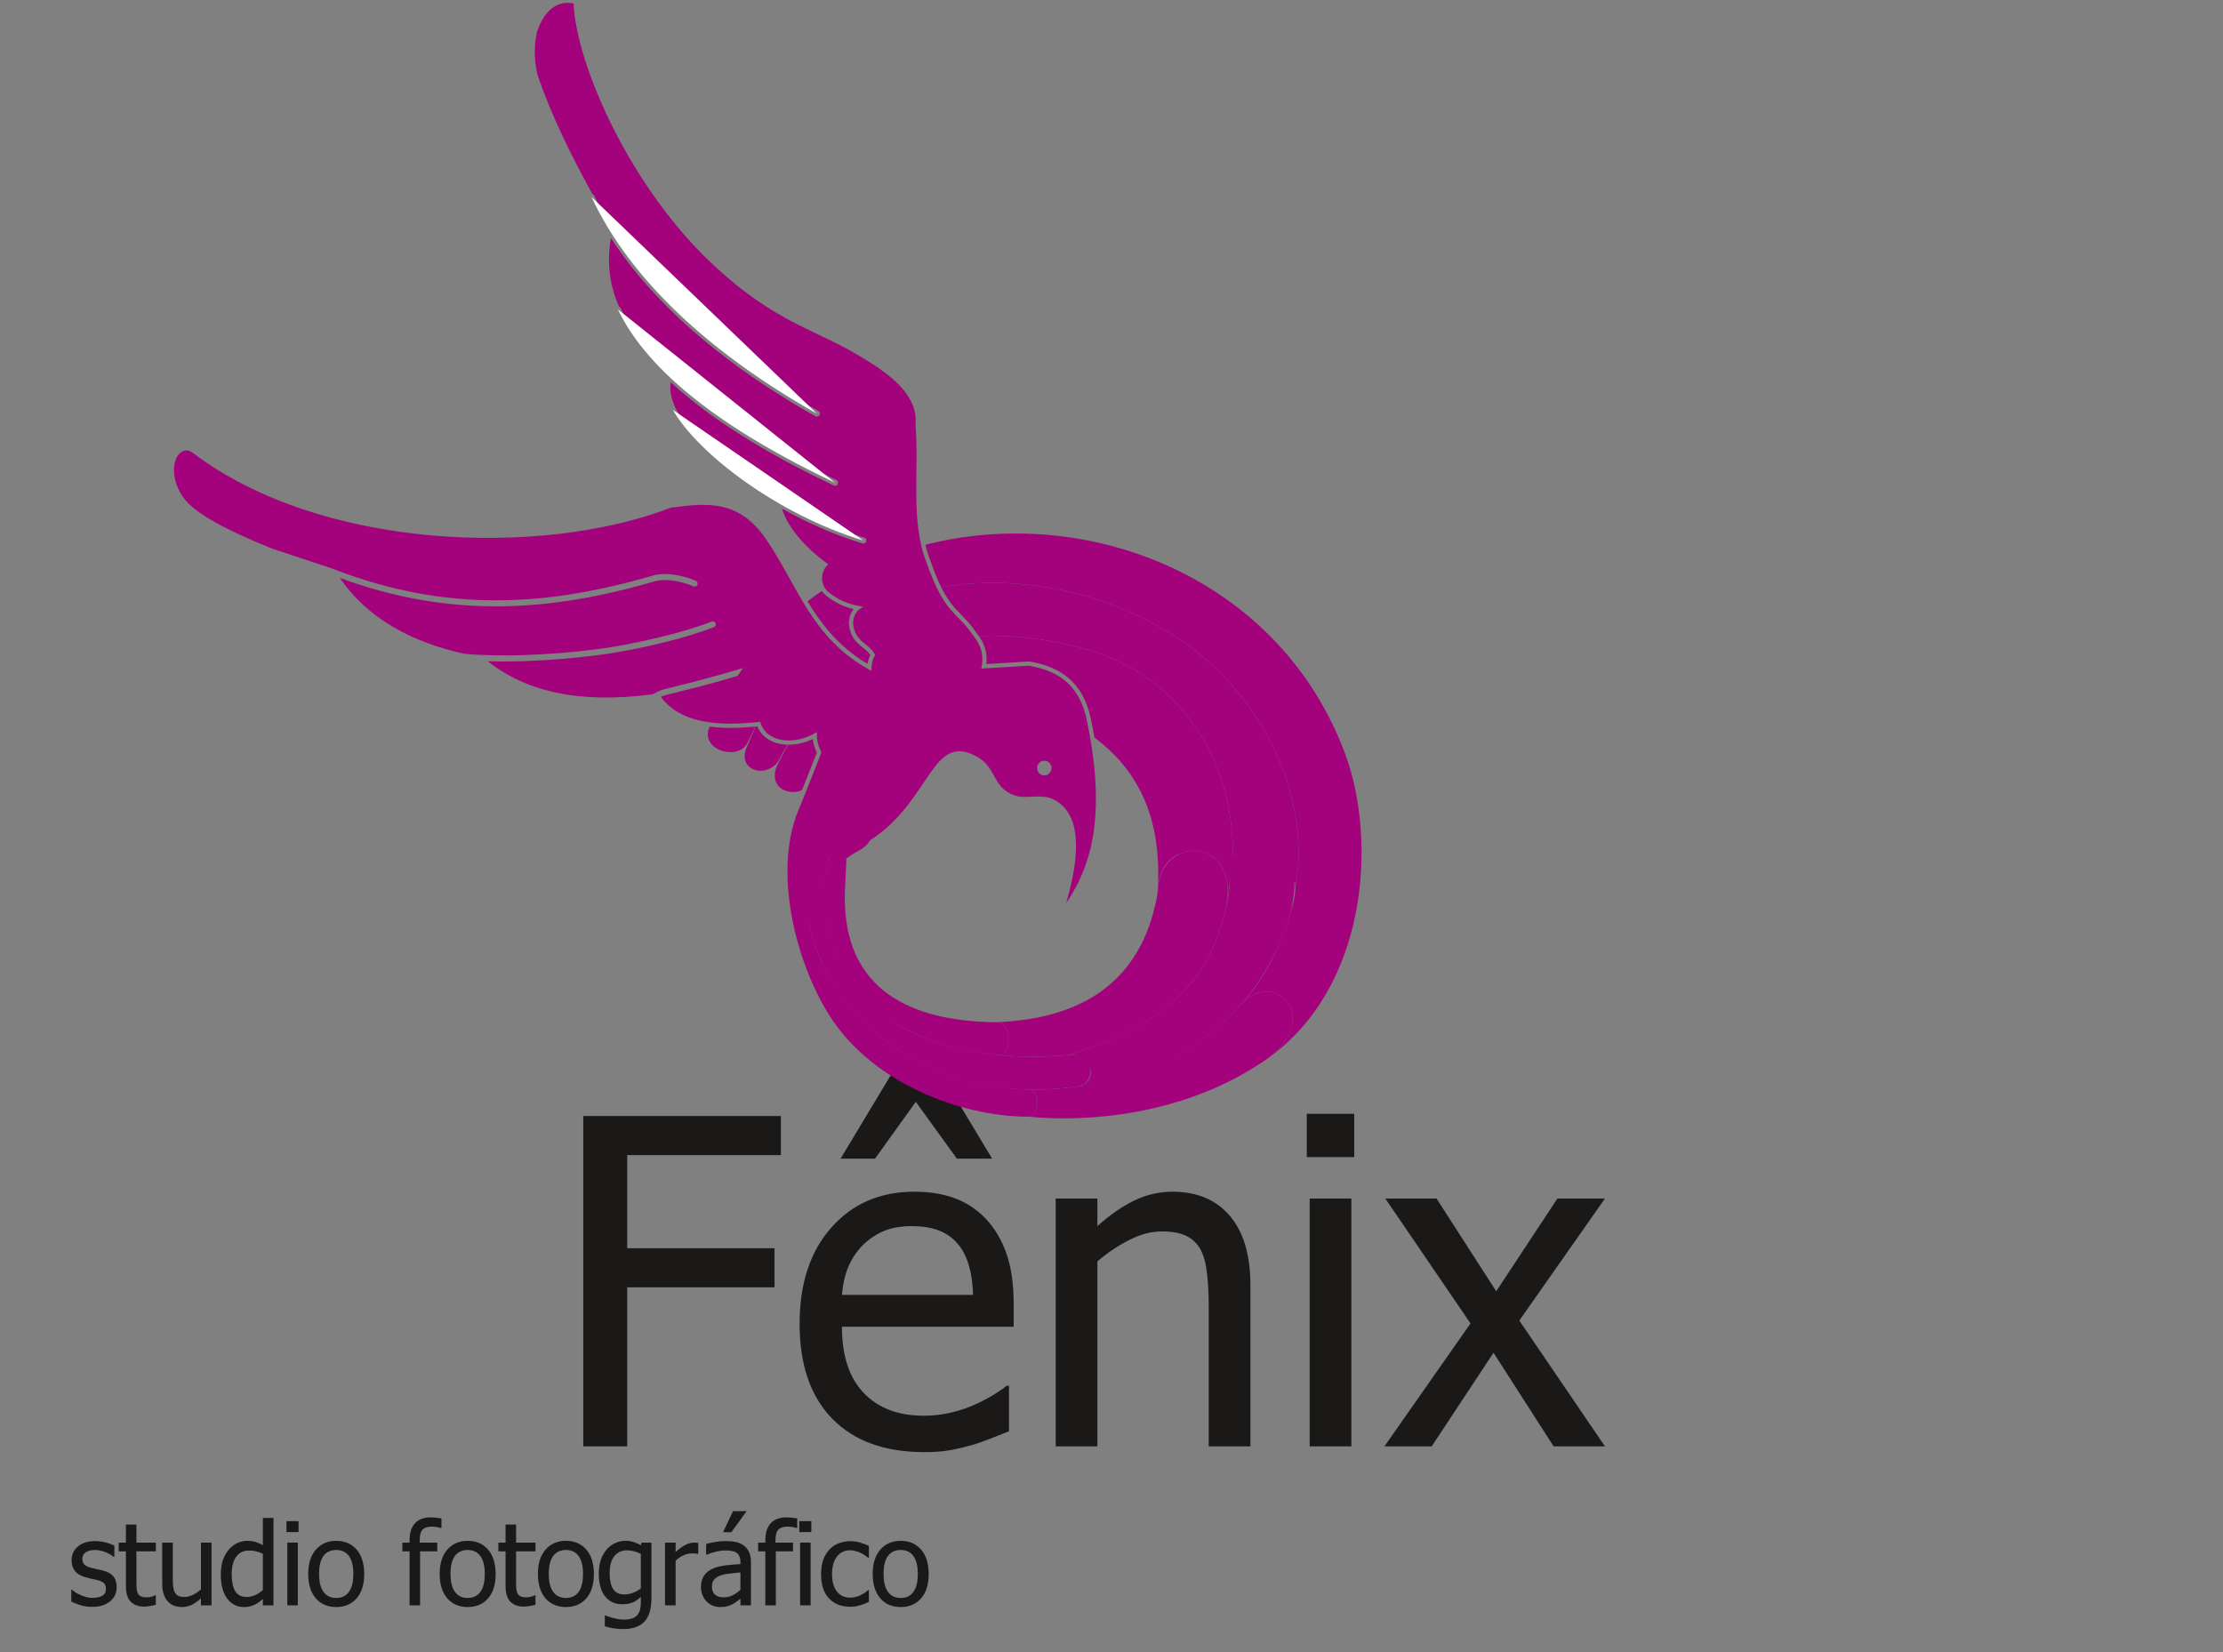<?xml version="1.0" encoding="UTF-8"?>
<svg xmlns="http://www.w3.org/2000/svg" xmlns:xlink="http://www.w3.org/1999/xlink" width="386.5pt" height="287.3pt" viewBox="0 0 386.5 287.3" version="1.1">
<rect x="0" y="0" width="386.5" height="287.3" fill="#808080" stroke="none"/>
<defs>
<g>
<symbol overflow="visible" id="glyph0-0">
<path style="stroke:none;" d="M 9.875 0 L 9.875 -59.25 L 69.125 -59.25 L 69.125 0 Z M 14.812 -4.938 L 64.188 -4.938 L 64.188 -54.312 L 14.812 -54.312 Z M 14.812 -4.938 "/>
</symbol>
<symbol overflow="visible" id="glyph0-1">
<path style="stroke:none;" d="M 40.188 -50.641 L 13.469 -50.641 L 13.469 -34.453 L 39.078 -34.453 L 39.078 -27.656 L 13.469 -27.656 L 13.469 0 L 5.828 0 L 5.828 -57.438 L 40.188 -57.438 Z M 40.188 -50.641 "/>
</symbol>
<symbol overflow="visible" id="glyph0-2">
<path style="stroke:none;" d="M 23.953 1 C 17.086 1 11.758 -0.93 7.969 -4.797 C 4.176 -8.668 2.281 -14.172 2.281 -21.297 C 2.281 -28.316 4.117 -33.898 7.797 -38.047 C 11.473 -42.199 16.281 -44.281 22.219 -44.281 C 24.895 -44.281 27.258 -43.895 29.312 -43.125 C 31.371 -42.352 33.176 -41.145 34.719 -39.5 C 36.258 -37.852 37.441 -35.836 38.266 -33.453 C 39.086 -31.078 39.5 -28.164 39.5 -24.719 L 39.5 -20.797 L 9.641 -20.797 C 9.641 -15.773 10.898 -11.941 13.422 -9.297 C 15.941 -6.648 19.426 -5.328 23.875 -5.328 C 25.465 -5.328 27.031 -5.504 28.562 -5.859 C 30.09 -6.223 31.477 -6.688 32.719 -7.25 C 34.02 -7.84 35.117 -8.414 36.016 -8.969 C 36.918 -9.52 37.672 -10.039 38.266 -10.531 L 38.688 -10.531 L 38.688 -2.625 C 37.844 -2.289 36.789 -1.871 35.531 -1.375 C 34.27 -0.875 33.133 -0.477 32.125 -0.188 C 30.719 0.195 29.441 0.488 28.297 0.688 C 27.148 0.895 25.699 1 23.953 1 Z M 32.438 -26.344 C 32.383 -28.301 32.148 -29.984 31.734 -31.391 C 31.328 -32.805 30.738 -34.004 29.969 -34.984 C 29.125 -36.066 28.035 -36.891 26.703 -37.453 C 25.379 -38.012 23.742 -38.297 21.797 -38.297 C 19.867 -38.297 18.227 -38.004 16.875 -37.422 C 15.52 -36.848 14.289 -36.008 13.188 -34.906 C 12.113 -33.781 11.289 -32.523 10.719 -31.141 C 10.156 -29.766 9.793 -28.164 9.641 -26.344 Z M 35.75 -50.031 L 29.625 -50.031 L 22.484 -59.906 L 15.391 -50.031 L 9.406 -50.031 L 18.203 -64.656 L 26.953 -64.656 Z M 35.75 -50.031 "/>
</symbol>
<symbol overflow="visible" id="glyph0-3">
<path style="stroke:none;" d="M 39.109 0 L 31.859 0 L 31.859 -24.531 C 31.859 -26.508 31.758 -28.352 31.562 -30.062 C 31.375 -31.777 31.008 -33.148 30.469 -34.172 C 29.883 -35.254 29.059 -36.055 28 -36.578 C 26.945 -37.105 25.508 -37.375 23.688 -37.375 C 21.883 -37.375 20.023 -36.887 18.109 -35.922 C 16.191 -34.961 14.32 -33.711 12.5 -32.172 L 12.5 0 L 5.25 0 L 5.25 -43.094 L 12.5 -43.094 L 12.5 -38.297 C 14.652 -40.23 16.785 -41.711 18.891 -42.734 C 21.004 -43.762 23.234 -44.281 25.578 -44.281 C 29.816 -44.281 33.129 -42.883 35.516 -40.094 C 37.91 -37.301 39.109 -33.258 39.109 -27.969 Z M 39.109 0 "/>
</symbol>
<symbol overflow="visible" id="glyph0-4">
<path style="stroke:none;" d="M 12.656 0 L 5.406 0 L 5.406 -43.094 L 12.656 -43.094 Z M 13.156 -50.297 L 4.906 -50.297 L 4.906 -57.828 L 13.156 -57.828 Z M 13.156 -50.297 "/>
</symbol>
<symbol overflow="visible" id="glyph0-5">
<path style="stroke:none;" d="M 38.734 0 L 29.812 0 L 19.359 -16.281 L 8.609 0 L 0.391 0 L 15.359 -21.375 L 0.547 -43.094 L 9.453 -43.094 L 19.828 -26.969 L 30.469 -43.094 L 38.734 -43.094 L 23.844 -21.875 Z M 38.734 0 "/>
</symbol>
<symbol overflow="visible" id="glyph1-0">
<path style="stroke:none;" d="M 2.5 0 L 2.5 -15 L 17.5 -15 L 17.5 0 Z M 3.75 -1.25 L 16.25 -1.25 L 16.25 -13.75 L 3.75 -13.75 Z M 3.75 -1.25 "/>
</symbol>
<symbol overflow="visible" id="glyph1-1">
<path style="stroke:none;" d="M 4.281 0.266 C 3.551 0.266 2.867 0.164 2.234 -0.031 C 1.598 -0.227 1.07 -0.438 0.656 -0.656 L 0.656 -2.719 L 0.75 -2.719 C 0.902 -2.594 1.086 -2.449 1.297 -2.297 C 1.512 -2.148 1.801 -1.996 2.156 -1.844 C 2.465 -1.695 2.805 -1.566 3.172 -1.453 C 3.543 -1.348 3.938 -1.297 4.344 -1.297 C 4.633 -1.297 4.945 -1.328 5.281 -1.391 C 5.613 -1.461 5.863 -1.551 6.031 -1.656 C 6.258 -1.801 6.422 -1.957 6.516 -2.125 C 6.617 -2.301 6.672 -2.555 6.672 -2.891 C 6.672 -3.324 6.551 -3.656 6.312 -3.875 C 6.07 -4.09 5.648 -4.281 5.047 -4.438 C 4.816 -4.488 4.508 -4.551 4.125 -4.625 C 3.75 -4.707 3.402 -4.797 3.094 -4.891 C 2.258 -5.129 1.648 -5.5 1.266 -6 C 0.891 -6.508 0.703 -7.125 0.703 -7.844 C 0.703 -8.82 1.07 -9.617 1.812 -10.234 C 2.559 -10.855 3.551 -11.172 4.781 -11.172 C 5.383 -11.172 5.988 -11.09 6.594 -10.938 C 7.207 -10.789 7.723 -10.602 8.141 -10.375 L 8.141 -8.422 L 8.047 -8.422 C 7.578 -8.785 7.051 -9.078 6.469 -9.297 C 5.895 -9.512 5.316 -9.625 4.734 -9.625 C 4.129 -9.625 3.617 -9.492 3.203 -9.234 C 2.785 -8.984 2.578 -8.602 2.578 -8.094 C 2.578 -7.633 2.703 -7.289 2.953 -7.062 C 3.199 -6.844 3.598 -6.66 4.141 -6.516 C 4.41 -6.441 4.711 -6.367 5.047 -6.297 C 5.387 -6.234 5.742 -6.152 6.109 -6.062 C 6.918 -5.863 7.531 -5.527 7.938 -5.062 C 8.34 -4.594 8.547 -3.949 8.547 -3.141 C 8.547 -2.672 8.449 -2.227 8.266 -1.812 C 8.078 -1.395 7.805 -1.035 7.453 -0.734 C 7.055 -0.41 6.613 -0.164 6.125 0 C 5.633 0.176 5.02 0.266 4.281 0.266 Z M 4.281 0.266 "/>
</symbol>
<symbol overflow="visible" id="glyph1-2">
<path style="stroke:none;" d="M 4.625 0.219 C 3.625 0.219 2.84 -0.066 2.281 -0.641 C 1.727 -1.211 1.453 -2.113 1.453 -3.344 L 1.453 -9.391 L 0.203 -9.391 L 0.203 -10.906 L 1.453 -10.906 L 1.453 -14.047 L 3.281 -14.047 L 3.281 -10.906 L 6.656 -10.906 L 6.656 -9.391 L 3.281 -9.391 L 3.281 -4.203 C 3.281 -3.648 3.289 -3.223 3.312 -2.922 C 3.332 -2.617 3.406 -2.336 3.531 -2.078 C 3.645 -1.848 3.82 -1.676 4.062 -1.562 C 4.309 -1.445 4.648 -1.391 5.078 -1.391 C 5.379 -1.391 5.672 -1.43 5.953 -1.516 C 6.23 -1.605 6.43 -1.688 6.547 -1.75 L 6.656 -1.75 L 6.656 -0.094 C 6.312 0 5.961 0.07 5.609 0.125 C 5.254 0.184 4.926 0.219 4.625 0.219 Z M 4.625 0.219 "/>
</symbol>
<symbol overflow="visible" id="glyph1-3">
<path style="stroke:none;" d="M 9.828 0 L 7.984 0 L 7.984 -1.219 C 7.422 -0.719 6.883 -0.336 6.375 -0.078 C 5.863 0.168 5.293 0.297 4.672 0.297 C 4.203 0.297 3.754 0.215 3.328 0.062 C 2.91 -0.09 2.543 -0.336 2.234 -0.672 C 1.922 -1.012 1.676 -1.441 1.5 -1.953 C 1.332 -2.461 1.25 -3.086 1.25 -3.828 L 1.25 -10.906 L 3.094 -10.906 L 3.094 -4.703 C 3.094 -4.117 3.113 -3.633 3.156 -3.25 C 3.195 -2.875 3.289 -2.539 3.438 -2.25 C 3.582 -1.977 3.785 -1.773 4.047 -1.641 C 4.305 -1.516 4.676 -1.453 5.156 -1.453 C 5.602 -1.453 6.082 -1.578 6.594 -1.828 C 7.102 -2.074 7.566 -2.391 7.984 -2.766 L 7.984 -10.906 L 9.828 -10.906 Z M 9.828 0 "/>
</symbol>
<symbol overflow="visible" id="glyph1-4">
<path style="stroke:none;" d="M 9.734 0 L 7.891 0 L 7.891 -1.109 C 7.609 -0.867 7.363 -0.668 7.156 -0.516 C 6.945 -0.359 6.699 -0.215 6.422 -0.094 C 6.16 0.027 5.887 0.125 5.609 0.188 C 5.328 0.258 4.996 0.297 4.625 0.297 C 4.031 0.297 3.48 0.176 2.984 -0.062 C 2.484 -0.309 2.055 -0.676 1.703 -1.156 C 1.336 -1.633 1.055 -2.227 0.859 -2.938 C 0.672 -3.645 0.578 -4.457 0.578 -5.375 C 0.578 -6.332 0.695 -7.16 0.938 -7.859 C 1.184 -8.555 1.531 -9.164 1.969 -9.688 C 2.363 -10.164 2.844 -10.539 3.406 -10.812 C 3.977 -11.082 4.57 -11.219 5.188 -11.219 C 5.727 -11.219 6.203 -11.152 6.609 -11.031 C 7.012 -10.906 7.441 -10.715 7.891 -10.469 L 7.891 -15.203 L 9.734 -15.203 Z M 7.891 -2.656 L 7.891 -8.953 C 7.43 -9.168 7.02 -9.32 6.656 -9.406 C 6.301 -9.488 5.91 -9.531 5.484 -9.531 C 4.547 -9.531 3.805 -9.176 3.266 -8.469 C 2.734 -7.758 2.469 -6.738 2.469 -5.406 C 2.469 -4.125 2.672 -3.145 3.078 -2.469 C 3.492 -1.789 4.156 -1.453 5.062 -1.453 C 5.539 -1.453 6.023 -1.555 6.516 -1.766 C 7.004 -1.98 7.461 -2.281 7.891 -2.656 Z M 7.891 -2.656 "/>
</symbol>
<symbol overflow="visible" id="glyph1-5">
<path style="stroke:none;" d="M 3.203 0 L 1.375 0 L 1.375 -10.906 L 3.203 -10.906 Z M 3.328 -12.734 L 1.234 -12.734 L 1.234 -14.641 L 3.328 -14.641 Z M 3.328 -12.734 "/>
</symbol>
<symbol overflow="visible" id="glyph1-6">
<path style="stroke:none;" d="M 10.297 -5.453 C 10.297 -3.617 9.852 -2.199 8.969 -1.203 C 8.082 -0.203 6.902 0.297 5.438 0.297 C 3.926 0.297 2.73 -0.219 1.859 -1.25 C 0.992 -2.277 0.562 -3.68 0.562 -5.453 C 0.562 -7.273 1.008 -8.691 1.906 -9.703 C 2.801 -10.711 3.977 -11.219 5.438 -11.219 C 6.902 -11.219 8.082 -10.711 8.969 -9.703 C 9.852 -8.691 10.297 -7.273 10.297 -5.453 Z M 8.406 -5.453 C 8.406 -6.855 8.145 -7.906 7.625 -8.594 C 7.113 -9.277 6.383 -9.625 5.438 -9.625 C 4.477 -9.625 3.738 -9.277 3.219 -8.594 C 2.707 -7.906 2.453 -6.855 2.453 -5.453 C 2.453 -4.086 2.707 -3.051 3.219 -2.344 C 3.738 -1.633 4.477 -1.281 5.438 -1.281 C 6.383 -1.281 7.113 -1.625 7.625 -2.312 C 8.145 -3.008 8.406 -4.055 8.406 -5.453 Z M 8.406 -5.453 "/>
</symbol>
<symbol overflow="visible" id="glyph1-7">
<path style="stroke:none;" d=""/>
</symbol>
<symbol overflow="visible" id="glyph1-8">
<path style="stroke:none;" d="M 7.078 -13.438 L 6.969 -13.438 C 6.812 -13.496 6.574 -13.555 6.266 -13.609 C 5.961 -13.66 5.691 -13.688 5.453 -13.688 C 4.672 -13.688 4.113 -13.508 3.781 -13.156 C 3.457 -12.812 3.297 -12.184 3.297 -11.281 L 3.297 -10.906 L 6.344 -10.906 L 6.344 -9.391 L 3.359 -9.391 L 3.359 0 L 1.531 0 L 1.531 -9.391 L 0.281 -9.391 L 0.281 -10.906 L 1.531 -10.906 L 1.531 -11.266 C 1.531 -12.586 1.844 -13.586 2.469 -14.266 C 3.102 -14.949 4.008 -15.297 5.188 -15.297 C 5.52 -15.297 5.848 -15.273 6.172 -15.234 C 6.504 -15.203 6.805 -15.164 7.078 -15.125 Z M 7.078 -13.438 "/>
</symbol>
<symbol overflow="visible" id="glyph1-9">
<path style="stroke:none;" d="M 7.891 -2.953 L 7.891 -8.953 C 7.43 -9.168 7.008 -9.328 6.625 -9.422 C 6.238 -9.512 5.852 -9.562 5.469 -9.562 C 4.539 -9.562 3.805 -9.215 3.266 -8.531 C 2.734 -7.852 2.469 -6.871 2.469 -5.594 C 2.469 -4.383 2.672 -3.461 3.078 -2.828 C 3.48 -2.203 4.145 -1.891 5.062 -1.891 C 5.527 -1.891 6.016 -1.984 6.516 -2.172 C 7.023 -2.355 7.484 -2.617 7.891 -2.953 Z M 1.719 1.75 C 1.84 1.801 2.023 1.867 2.266 1.953 C 2.504 2.043 2.781 2.129 3.094 2.203 C 3.426 2.285 3.734 2.352 4.016 2.406 C 4.305 2.457 4.625 2.484 4.969 2.484 C 5.527 2.484 6.008 2.41 6.406 2.266 C 6.801 2.117 7.109 1.91 7.328 1.641 C 7.535 1.367 7.68 1.055 7.766 0.703 C 7.848 0.359 7.891 -0.035 7.891 -0.484 L 7.891 -1.453 C 7.398 -1.016 6.914 -0.691 6.438 -0.484 C 5.957 -0.285 5.363 -0.188 4.656 -0.188 C 3.406 -0.188 2.41 -0.645 1.672 -1.562 C 0.941 -2.488 0.578 -3.82 0.578 -5.562 C 0.578 -6.465 0.703 -7.27 0.953 -7.969 C 1.211 -8.664 1.555 -9.258 1.984 -9.75 C 2.387 -10.215 2.875 -10.578 3.438 -10.828 C 3.996 -11.086 4.578 -11.219 5.172 -11.219 C 5.742 -11.219 6.234 -11.148 6.641 -11.016 C 7.055 -10.879 7.473 -10.684 7.891 -10.438 L 8 -10.906 L 9.734 -10.906 L 9.734 -1.234 C 9.734 0.605 9.324 1.961 8.516 2.828 C 7.711 3.691 6.477 4.125 4.812 4.125 C 4.281 4.125 3.73 4.082 3.172 4 C 2.617 3.914 2.102 3.801 1.625 3.656 L 1.625 1.75 Z M 1.719 1.75 "/>
</symbol>
<symbol overflow="visible" id="glyph1-10">
<path style="stroke:none;" d="M 7.109 -8.938 L 7.016 -8.938 C 6.879 -8.977 6.73 -9.004 6.578 -9.016 C 6.422 -9.023 6.238 -9.031 6.031 -9.031 C 5.531 -9.031 5.035 -8.918 4.547 -8.703 C 4.055 -8.484 3.598 -8.164 3.172 -7.75 L 3.172 0 L 1.328 0 L 1.328 -10.906 L 3.172 -10.906 L 3.172 -9.281 C 3.836 -9.871 4.422 -10.289 4.922 -10.531 C 5.418 -10.777 5.906 -10.906 6.375 -10.906 C 6.559 -10.906 6.703 -10.898 6.797 -10.891 C 6.887 -10.879 6.992 -10.863 7.109 -10.844 Z M 7.109 -8.938 "/>
</symbol>
<symbol overflow="visible" id="glyph1-11">
<path style="stroke:none;" d="M 7.422 -2.688 L 7.422 -5.719 C 6.984 -5.676 6.43 -5.617 5.766 -5.547 C 5.098 -5.484 4.559 -5.387 4.156 -5.266 C 3.664 -5.117 3.258 -4.887 2.938 -4.578 C 2.625 -4.266 2.469 -3.832 2.469 -3.281 C 2.469 -2.656 2.641 -2.18 2.984 -1.859 C 3.336 -1.547 3.852 -1.391 4.531 -1.391 C 5.113 -1.391 5.641 -1.516 6.109 -1.766 C 6.574 -2.012 7.016 -2.32 7.422 -2.688 Z M 7.422 -1.156 C 7.273 -1.051 7.074 -0.898 6.828 -0.703 C 6.578 -0.504 6.332 -0.34 6.094 -0.219 C 5.77 -0.051 5.457 0.07 5.156 0.156 C 4.852 0.246 4.426 0.297 3.875 0.297 C 3.426 0.297 2.996 0.211 2.594 0.047 C 2.195 -0.117 1.84 -0.359 1.531 -0.672 C 1.238 -0.961 1.004 -1.328 0.828 -1.766 C 0.648 -2.211 0.562 -2.68 0.562 -3.172 C 0.562 -3.918 0.723 -4.562 1.047 -5.094 C 1.367 -5.621 1.875 -6.047 2.562 -6.359 C 3.176 -6.637 3.898 -6.832 4.734 -6.938 C 5.566 -7.039 6.461 -7.117 7.422 -7.172 L 7.422 -7.531 C 7.422 -7.957 7.352 -8.301 7.219 -8.562 C 7.094 -8.832 6.914 -9.039 6.688 -9.188 C 6.445 -9.332 6.152 -9.426 5.812 -9.469 C 5.477 -9.52 5.133 -9.547 4.781 -9.547 C 4.352 -9.547 3.852 -9.48 3.281 -9.359 C 2.707 -9.234 2.133 -9.051 1.562 -8.812 L 1.453 -8.812 L 1.453 -10.672 C 1.793 -10.773 2.281 -10.883 2.906 -11 C 3.539 -11.113 4.164 -11.172 4.781 -11.172 C 5.527 -11.172 6.16 -11.113 6.672 -11 C 7.191 -10.883 7.656 -10.668 8.062 -10.359 C 8.457 -10.055 8.754 -9.664 8.953 -9.188 C 9.148 -8.719 9.25 -8.145 9.25 -7.469 L 9.25 0 L 7.422 0 Z M 8.5 -16.375 L 5.844 -12.719 L 4.391 -12.719 L 6.141 -16.375 Z M 8.5 -16.375 "/>
</symbol>
<symbol overflow="visible" id="glyph1-12">
<path style="stroke:none;" d="M 5.672 0.25 C 4.922 0.25 4.23 0.133 3.609 -0.094 C 2.984 -0.332 2.445 -0.688 2 -1.156 C 1.539 -1.621 1.184 -2.211 0.938 -2.922 C 0.695 -3.637 0.578 -4.477 0.578 -5.438 C 0.578 -6.395 0.703 -7.223 0.953 -7.922 C 1.211 -8.617 1.562 -9.203 2 -9.672 C 2.426 -10.148 2.957 -10.516 3.594 -10.766 C 4.238 -11.023 4.93 -11.156 5.672 -11.156 C 6.262 -11.156 6.836 -11.07 7.391 -10.906 C 7.949 -10.738 8.453 -10.543 8.891 -10.328 L 8.891 -8.266 L 8.781 -8.266 C 8.645 -8.367 8.473 -8.492 8.266 -8.641 C 8.066 -8.785 7.82 -8.93 7.531 -9.078 C 7.281 -9.211 6.977 -9.328 6.625 -9.422 C 6.281 -9.523 5.949 -9.578 5.641 -9.578 C 4.68 -9.578 3.914 -9.211 3.344 -8.484 C 2.77 -7.766 2.484 -6.746 2.484 -5.438 C 2.484 -4.145 2.758 -3.137 3.312 -2.422 C 3.871 -1.703 4.648 -1.344 5.641 -1.344 C 6.23 -1.344 6.801 -1.469 7.344 -1.719 C 7.883 -1.965 8.363 -2.285 8.781 -2.672 L 8.891 -2.672 L 8.891 -0.609 C 8.703 -0.523 8.473 -0.418 8.203 -0.297 C 7.93 -0.18 7.684 -0.098 7.469 -0.047 C 7.156 0.043 6.871 0.117 6.625 0.172 C 6.375 0.223 6.055 0.25 5.672 0.25 Z M 5.672 0.25 "/>
</symbol>
<symbol overflow="visible" id="glyph2-0">
<path style="stroke:none;" d="M 1.672 0 L 1.672 -7.5 L 7.672 -7.5 L 7.672 0 Z M 1.859 -0.188 L 7.484 -0.188 L 7.484 -7.312 L 1.859 -7.312 Z M 1.859 -0.188 "/>
</symbol>
<symbol overflow="visible" id="glyph2-1">
<path style="stroke:none;" d=""/>
</symbol>
</g>
</defs>
<g id="surface1">
<g style="fill:rgb(10.594%,9.813%,9.424%);fill-opacity:1;">
  <use xlink:href="#glyph0-1" x="95.582" y="251.492"/>
  <use xlink:href="#glyph0-2" x="136.741" y="251.492"/>
  <use xlink:href="#glyph0-3" x="178.295" y="251.492"/>
</g>
<g style="fill:rgb(10.594%,9.813%,9.424%);fill-opacity:1;">
  <use xlink:href="#glyph0-4" x="222.298" y="251.492"/>
</g>
<g style="fill:rgb(10.594%,9.813%,9.424%);fill-opacity:1;">
  <use xlink:href="#glyph0-5" x="240.31" y="251.492"/>
</g>
<g style="fill:rgb(10.594%,9.813%,9.424%);fill-opacity:1;">
  <use xlink:href="#glyph1-1" x="11.742" y="279.133"/>
  <use xlink:href="#glyph1-2" x="20.439" y="279.133"/>
  <use xlink:href="#glyph1-3" x="26.952" y="279.133"/>
</g>
<g style="fill:rgb(10.594%,9.813%,9.424%);fill-opacity:1;">
  <use xlink:href="#glyph1-4" x="37.814" y="279.133"/>
</g>
<g style="fill:rgb(10.594%,9.813%,9.424%);fill-opacity:1;">
  <use xlink:href="#glyph1-5" x="48.578" y="279.133"/>
</g>
<g style="fill:rgb(10.594%,9.813%,9.424%);fill-opacity:1;">
  <use xlink:href="#glyph1-6" x="53.024" y="279.133"/>
</g>
<g style="fill:rgb(10.594%,9.813%,9.424%);fill-opacity:1;">
  <use xlink:href="#glyph1-7" x="63.593" y="279.133"/>
</g>
<g style="fill:rgb(10.594%,9.813%,9.424%);fill-opacity:1;">
  <use xlink:href="#glyph1-8" x="69.677" y="279.133"/>
  <use xlink:href="#glyph1-6" x="75.878" y="279.133"/>
</g>
<g style="fill:rgb(10.594%,9.813%,9.424%);fill-opacity:1;">
  <use xlink:href="#glyph1-2" x="86.447" y="279.133"/>
  <use xlink:href="#glyph1-6" x="92.96" y="279.133"/>
</g>
<g style="fill:rgb(10.594%,9.813%,9.424%);fill-opacity:1;">
  <use xlink:href="#glyph1-9" x="103.529" y="279.133"/>
</g>
<g style="fill:rgb(10.594%,9.813%,9.424%);fill-opacity:1;">
  <use xlink:href="#glyph1-10" x="114.293" y="279.133"/>
  <use xlink:href="#glyph1-11" x="121.313" y="279.133"/>
</g>
<g style="fill:rgb(10.594%,9.813%,9.424%);fill-opacity:1;">
  <use xlink:href="#glyph1-8" x="131.531" y="279.133"/>
  <use xlink:href="#glyph1-5" x="137.732" y="279.133"/>
</g>
<g style="fill:rgb(10.594%,9.813%,9.424%);fill-opacity:1;">
  <use xlink:href="#glyph1-12" x="142.178" y="279.133"/>
  <use xlink:href="#glyph1-6" x="151.167" y="279.133"/>
</g>
<g style="fill:rgb(0%,0%,0%);fill-opacity:1;">
  <use xlink:href="#glyph2-1" x="161.953" y="279.133"/>
</g>
<path style=" stroke:none;fill-rule:evenodd;fill:rgb(64.256%,0.784%,48.631%);fill-opacity:1;" d="M 220.312 184.102 C 237.789 171.766 239.477 146.191 233.859 131.027 C 222.352 100.215 188.93 87.539 160.898 94.723 C 161.137 95.727 161.438 96.707 161.824 97.656 L 161.836 97.688 C 162.469 99.527 163.066 100.957 163.637 102.102 C 176.441 99.91 190.227 102.656 201.125 108.758 C 218.34 118.008 228.355 137.676 225.195 154.402 C 225.199 155.176 225.09 156.016 224.859 156.914 C 223.207 162.973 220.766 168.723 216.77 173.508 C 216.582 173.754 216.27 174.078 216.074 174.32 L 216.094 174.309 C 221.746 168.648 229.949 176.93 220.312 184.102 Z M 159.484 95.109 C 154.07 96.637 148.879 98.918 144.109 101.961 C 144.156 102.027 144.207 102.09 144.262 102.152 C 144.398 102.309 144.566 102.457 144.762 102.59 L 144.801 102.617 C 145.688 103.305 146.59 103.777 147.488 104.109 C 148.391 104.445 149.309 104.645 150.223 104.785 L 152.637 105.156 L 150.418 106.176 C 150.016 106.359 149.703 106.617 149.48 106.926 C 153.461 104.766 157.734 103.27 162.145 102.375 C 161.609 101.254 161.051 99.891 160.465 98.199 C 160.059 97.195 159.738 96.164 159.484 95.109 Z M 142.887 102.766 C 142.043 103.336 141.207 103.934 140.391 104.555 C 141.578 106.504 142.875 108.398 144.438 110.16 C 145.469 109.391 146.527 108.676 147.609 108.012 C 147.637 107.613 147.719 107.23 147.859 106.867 C 147.996 106.527 148.176 106.207 148.406 105.918 C 147.938 105.801 147.461 105.656 146.977 105.48 C 145.961 105.102 144.945 104.57 143.945 103.801 C 143.652 103.605 143.391 103.375 143.168 103.121 C 143.066 103.008 142.973 102.887 142.887 102.766 Z M 139.234 105.469 C 133.039 110.457 127.809 116.941 124.07 124.949 C 126.258 125.184 128.898 125.148 132.105 124.773 L 132.184 124.766 C 135.137 119.098 138.926 114.566 143.273 111.062 C 141.719 109.293 140.418 107.406 139.234 105.469 Z M 123.391 126.34 C 121.5 130.445 128.449 132.406 129.969 129.145 C 130.426 128.172 130.891 127.234 131.367 126.328 C 128.211 126.645 125.586 126.629 123.391 126.34 Z M 123.391 126.34 "/>
<path style=" stroke:none;fill-rule:evenodd;fill:rgb(64.256%,0.784%,48.631%);fill-opacity:1;" d="M 225.195 154.402 C 228.355 137.676 218.34 118.008 201.125 108.758 C 190.223 102.656 176.441 99.91 163.637 102.098 C 164.883 104.602 166.008 105.758 167.156 106.934 C 168.008 107.805 168.867 108.688 169.805 110.09 C 169.941 110.258 170.07 110.422 170.191 110.594 C 176.598 110.32 183.195 111.23 189.527 113.098 C 207.145 118.297 215.785 135.449 214.152 152.223 L 214.148 152.336 C 215.051 149.785 217.254 148.055 220.258 148.473 C 223.062 148.859 225.195 150.973 225.199 154.402 Z M 162.145 102.379 C 157.734 103.27 153.461 104.762 149.484 106.922 C 149.375 107.07 149.289 107.23 149.223 107.402 C 149.008 107.957 149.008 108.629 149.234 109.316 C 149.578 110.359 150.277 110.93 150.969 111.488 C 151.672 112.062 152.367 112.625 152.84 113.613 L 153.086 114.129 L 152.652 114.492 C 152.582 114.547 152.512 114.73 152.441 114.973 C 157.379 112.504 162.82 111.133 168.449 110.699 C 167.637 109.523 166.867 108.73 166.109 107.953 C 164.816 106.629 163.551 105.332 162.145 102.379 Z M 147.609 108.008 C 146.527 108.672 145.469 109.387 144.438 110.156 C 146.18 112.117 148.246 113.914 150.852 115.441 C 150.887 115.203 150.934 114.961 150.992 114.734 C 151.07 114.422 151.176 114.125 151.312 113.875 C 150.977 113.379 150.516 113.004 150.047 112.625 C 149.191 111.926 148.316 111.219 147.844 109.777 C 147.645 109.176 147.566 108.578 147.609 108.008 Z M 143.273 111.062 C 138.926 114.566 135.137 119.098 132.184 124.766 L 132.746 124.699 L 132.902 125.324 C 132.988 125.684 133.129 126.004 133.309 126.289 C 133.785 127.051 134.582 127.566 135.547 127.828 C 136.27 128.023 137.086 128.078 137.934 127.984 C 138.109 127.73 138.289 127.477 138.469 127.23 C 141.598 122.641 145.434 119.094 149.73 116.477 C 147.113 114.891 145.031 113.051 143.273 111.062 Z M 131.406 126.324 C 130.883 127.422 130.387 128.555 129.926 129.734 C 127.977 133.508 132.59 135.602 135.195 132.57 C 135.742 131.504 136.328 130.477 136.945 129.492 C 136.32 129.48 135.723 129.395 135.164 129.242 C 133.855 128.891 132.758 128.156 132.07 127.07 C 131.918 126.828 131.785 126.57 131.676 126.297 Z M 131.406 126.324 "/>
<path style=" stroke:none;fill-rule:evenodd;fill:rgb(64.256%,0.784%,48.631%);fill-opacity:1;" d="M 212.746 159.609 L 212.781 159.48 C 212.867 159.145 212.945 158.805 213.02 158.469 C 213.008 158.516 212.996 158.566 212.984 158.617 C 212.953 158.758 212.918 158.902 212.879 159.047 L 212.879 159.055 L 212.875 159.062 C 212.836 159.246 212.793 159.426 212.75 159.605 Z M 213.184 157.691 C 213.418 156.508 213.605 155.297 213.754 154.059 C 213.824 153.469 213.953 152.898 214.141 152.367 C 215.836 135.547 207.195 118.309 189.527 113.098 C 183.195 111.23 176.598 110.32 170.191 110.594 C 170.699 111.301 171.086 112.066 171.312 112.906 C 171.523 113.699 171.594 114.547 171.488 115.465 C 172.73 115.391 173.73 115.328 174.734 115.27 C 175.953 115.195 177.172 115.121 178.828 115.02 L 178.914 115.016 L 178.992 115.031 C 181.141 115.398 183.391 116.062 185.32 117.535 C 187.262 119.016 188.848 121.289 189.629 124.855 C 189.863 125.945 190.086 127.074 190.285 128.234 C 197.297 133.523 202.219 141.488 201.258 155.215 L 201.273 155.223 L 201.277 155.219 L 201.277 155.199 L 201.281 155.195 L 201.281 155.172 L 201.285 155.168 L 201.285 155.152 L 201.289 155.148 L 201.289 155.137 L 201.293 155.133 L 201.293 155.121 L 201.297 155.117 L 201.297 155.105 L 201.316 154.977 L 201.316 154.973 L 201.32 154.969 L 201.32 154.965 L 201.324 154.957 L 201.324 154.945 C 201.324 151.316 203.203 149.062 205.461 148.328 C 209.461 146.781 214.703 149.586 213.184 157.691 Z M 168.449 110.699 C 162.82 111.129 157.379 112.504 152.441 114.973 L 152.41 115.094 C 152.281 115.598 152.227 116.203 152.227 116.637 L 152.227 117.855 L 151.148 117.281 C 150.656 117.02 150.184 116.75 149.727 116.473 C 145.195 119.234 141.184 123.023 137.965 127.98 C 138.305 127.941 138.645 127.883 138.992 127.797 C 139.887 127.574 140.793 127.195 141.648 126.652 L 142.812 125.922 L 142.77 127.297 C 142.754 127.793 142.762 128.297 142.855 128.816 C 142.949 129.32 143.129 129.863 143.465 130.461 L 143.637 130.766 L 143.508 131.086 L 142.562 133.477 C 157.98 116.09 168.59 121.719 188.656 127.43 C 188.512 126.656 188.355 125.898 188.199 125.164 C 187.5 121.988 186.117 119.984 184.434 118.699 C 182.758 117.422 180.758 116.824 178.828 116.488 C 177.215 116.582 176.016 116.656 174.82 116.73 C 173.582 116.805 172.344 116.883 170.656 116.98 L 169.68 117.039 L 169.898 116.09 C 170.141 115.043 170.121 114.117 169.898 113.285 C 169.672 112.453 169.238 111.699 168.66 111.004 L 168.637 110.973 L 168.609 110.938 Z M 137.027 129.492 C 136.281 130.758 135.59 132.09 134.945 133.496 C 133.742 137.16 137.324 138.383 139.438 137.391 L 142.02 130.863 C 141.707 130.234 141.52 129.645 141.418 129.078 C 141.383 128.879 141.355 128.688 141.336 128.496 C 140.68 128.812 140.008 129.051 139.34 129.215 C 138.555 129.41 137.777 129.5 137.027 129.492 Z M 137.027 129.492 "/>
<path style=" stroke:none;fill-rule:evenodd;fill:rgb(64.256%,0.784%,48.631%);fill-opacity:1;" d="M 185.367 157.016 C 187.832 153.453 189.422 149.387 190.098 145 C 191.129 138.262 190.195 130.988 188.914 125.008 C 187.438 118.266 182.973 116.461 178.871 115.75 C 175.527 115.953 173.957 116.051 170.609 116.25 C 171.152 113.914 170.516 112.082 169.219 110.531 C 166.43 106.328 164.23 106.852 161.145 97.926 C 158.223 90.703 159.832 81.91 159.172 73.898 C 159.629 69.219 155.77 65.773 150.703 62.672 C 141.84 57.02 135.355 56.668 123.816 45.863 C 109.676 32.613 100.234 11.508 99.719 0.605 C 96.543 -0.062 94.367 2.34 93.324 5.672 C 92.898 7.855 92.797 10.199 93.422 12.906 C 95.863 20.152 99.273 26.945 102.992 33.746 C 103.129 33.785 103.25 33.883 103.316 34.023 C 106.59 41.055 111.598 47.68 117.98 53.812 C 124.703 60.281 132.949 66.199 142.293 71.473 C 142.547 71.613 142.633 71.934 142.492 72.184 C 142.352 72.434 142.035 72.523 141.781 72.383 C 132.359 67.062 124.039 61.094 117.254 54.566 C 112.91 50.391 109.191 45.988 106.211 41.383 C 105.559 45.121 105.785 49.242 107.641 53.324 C 107.758 53.375 107.855 53.465 107.914 53.586 C 110.434 58.887 114.898 63.969 120.969 68.816 C 127.438 73.977 135.719 78.867 145.414 83.469 C 145.676 83.594 145.785 83.906 145.664 84.168 C 145.539 84.426 145.23 84.539 144.965 84.414 C 135.199 79.781 126.848 74.848 120.316 69.633 C 119.008 68.586 117.766 67.527 116.605 66.457 C 116.383 67.934 116.738 69.602 117.699 71.445 C 120.066 75.301 124.797 79.871 130.82 84 C 136.477 87.879 143.258 91.359 150.266 93.488 C 150.543 93.57 150.695 93.863 150.613 94.137 C 150.531 94.414 150.238 94.57 149.961 94.488 C 145.078 93.004 140.305 90.879 135.941 88.418 C 136.984 91.719 139.809 95.074 144.008 98.125 C 142.473 99.48 142.539 101.973 144.352 103.195 C 146.258 104.668 148.211 105.219 150.113 105.508 C 148.539 106.23 147.984 107.871 148.539 109.547 C 149.281 111.812 151.293 112.074 152.18 113.93 C 151.688 114.34 151.492 115.785 151.492 116.637 C 141.008 111.055 138.633 101.559 133.078 93.594 C 128.371 86.844 122.875 87.449 116.633 88.277 C 94.055 96.969 55.82 95.578 33.645 78.828 C 33.09 78.41 32.656 78.176 31.922 78.418 C 29.883 79.09 29.422 83.453 32.156 86.871 C 34.508 89.805 41.059 92.867 47.34 95.41 L 52.41 97.086 C 55 97.938 57.523 98.773 57.625 98.812 C 67.715 102.766 77.16 104.402 86.352 104.387 C 95.551 104.371 104.508 102.703 113.609 100.059 C 114.625 99.766 115.848 99.75 117.062 99.906 C 118.484 100.094 119.914 100.516 120.98 100.996 C 121.246 101.113 121.363 101.422 121.246 101.688 C 121.129 101.949 120.816 102.066 120.555 101.949 C 119.566 101.504 118.246 101.117 116.926 100.945 C 115.84 100.805 114.766 100.812 113.898 101.062 C 104.711 103.73 95.66 105.414 86.352 105.43 C 77.594 105.445 68.613 103.984 59.086 100.484 C 63.73 107.344 71.398 111.656 80.758 113.684 C 83.875 113.969 87.359 114.027 90.945 113.914 C 95.301 113.777 99.805 113.391 103.98 112.859 C 106.953 112.48 110.871 111.734 114.668 110.812 C 118.051 109.996 121.328 109.035 123.73 108.07 C 124 107.961 124.305 108.094 124.414 108.359 C 124.52 108.629 124.391 108.934 124.121 109.039 C 121.668 110.023 118.344 111 114.918 111.828 C 111.086 112.758 107.121 113.512 104.113 113.895 C 99.906 114.434 95.363 114.824 90.977 114.961 C 88.859 115.027 86.777 115.035 84.781 114.973 C 91.309 120.137 100.492 122.457 113.461 120.719 L 113.559 120.668 C 114.188 120.336 114.824 120.004 115.516 119.836 C 118.477 119.121 121.797 118.266 125.102 117.344 C 127.957 116.551 130.809 115.699 133.406 114.848 C 133.684 114.758 133.977 114.91 134.066 115.184 C 134.156 115.457 134.008 115.754 133.73 115.84 C 131.137 116.695 128.27 117.547 125.379 118.352 C 122.066 119.277 118.734 120.133 115.762 120.852 C 115.473 120.922 115.176 121.035 114.883 121.172 C 117.457 124.574 122.148 126.676 132.191 125.5 C 133.074 129.066 138.059 129.785 142.039 127.273 C 142.004 128.355 142.07 129.473 142.828 130.816 C 141.578 133.969 140.332 137.121 139.082 140.273 C 140.66 143.16 142.238 146.051 143.812 148.938 C 144.992 149.266 146.125 148.855 147.309 149.184 C 148.688 148.004 150.359 147.758 151.246 146.133 C 161.918 139.305 161.938 127.109 169.883 131.582 C 173.559 133.652 172.387 137.367 177.098 138.5 C 179.133 138.762 181.316 138.078 183.152 138.992 C 188.199 141.512 187.746 148.922 185.367 157.016 Z M 181.566 132.27 C 182.258 132.27 182.82 132.844 182.82 133.547 C 182.82 134.254 182.258 134.828 181.566 134.828 C 180.875 134.828 180.312 134.254 180.312 133.547 C 180.312 132.844 180.875 132.27 181.566 132.27 Z M 181.566 132.27 "/>
<path style=" stroke:none;fill-rule:evenodd;fill:rgb(100%,100%,100%);fill-opacity:1;" d="M 150.113 93.988 C 135.215 89.465 121.371 78.895 116.984 71.27 M 145.191 83.941 C 126.277 74.965 112.707 64.887 107.441 53.809 M 142.039 71.93 C 123.723 61.59 109.609 48.781 102.84 34.246 "/>
<path style=" stroke:none;fill-rule:evenodd;fill:rgb(64.256%,0.784%,48.631%);fill-opacity:1;" d="M 173.012 177.742 C 190.297 177.141 199.066 168.824 201.324 154.945 C 201.371 145.188 215.891 145 213.09 158.141 C 212.074 162.539 210.215 166.957 207.82 170.012 C 202.551 176.867 194.754 180.762 185.922 183.355 C 185.789 183.395 185.641 183.445 185.488 183.484 C 181.516 183.82 177.562 183.832 173.754 183.473 C 174.133 183.41 174.348 183.305 174.734 182.828 C 176.016 180.867 175.141 177.75 173.355 177.746 C 173.238 177.746 173.129 177.742 173.012 177.742 Z M 173.012 177.742 "/>
<path style=" stroke:none;fill-rule:evenodd;fill:rgb(64.256%,0.784%,48.631%);fill-opacity:1;" d="M 187.629 188.863 C 200.012 187.902 209.641 181.156 215.504 174.938 C 220.262 169.891 225.207 160.043 225.055 153.371 C 226.316 148.465 223.891 145.402 220.453 144.926 C 216.812 144.422 214.348 147.07 213.953 150.516 C 214.117 156.703 211.66 165.117 207.82 170.012 C 202.531 176.852 194.703 180.711 185.922 183.355 C 185.793 183.395 185.641 183.445 185.488 183.484 L 185.496 183.484 C 185.672 183.469 185.844 183.457 186.02 183.441 C 189.566 183.023 191.145 187.828 187.762 188.828 C 187.719 188.84 187.676 188.852 187.629 188.863 Z M 187.629 188.863 "/>
<path style=" stroke:none;fill-rule:evenodd;fill:rgb(64.256%,0.784%,48.631%);fill-opacity:1;" d="M 178.852 194.176 C 189.52 195.207 205.277 193.699 218.246 185.457 C 231.016 178.039 222.102 168.281 216.086 174.316 C 208.367 182.664 198.668 187.641 187.598 188.867 L 187.59 188.875 C 184.672 189.301 181.832 189.496 179.074 189.461 C 181.141 190.293 180.559 193.754 178.852 194.176 Z M 178.852 194.176 "/>
<path style=" stroke:none;fill-rule:evenodd;fill:rgb(64.256%,0.784%,48.631%);fill-opacity:1;" d="M 178.848 194.176 C 180.57 193.758 181.148 190.246 179.031 189.445 C 161.176 189.082 149.078 179.238 143.453 168.445 C 140.383 162.559 139.391 155.598 139.77 148.508 C 139.75 148.551 142.926 145.293 142.906 145.023 C 142.773 143.371 139.191 139.738 139.18 140.027 C 133.988 151.129 138.473 168.273 144.898 177.613 C 152.102 188.078 166.496 194.137 178.848 194.176 Z M 178.848 194.176 "/>
<path style=" stroke:none;fill-rule:evenodd;fill:rgb(64.256%,0.784%,48.631%);fill-opacity:1;" d="M 144.156 148.457 C 144.156 148.715 143.102 154.34 143.109 154.609 C 143.277 161.316 145.578 172.016 155.457 177.793 C 160.691 180.855 165.734 182.559 172.32 183.34 C 172.742 183.34 173.117 183.422 173.457 183.445 C 174.008 183.488 174.332 183.387 174.734 182.828 C 176.016 180.867 175.141 177.75 173.355 177.746 C 156.594 177.613 146.195 170.844 146.914 154.559 C 146.926 154.266 147.172 148.883 147.191 148.582 C 146.324 148.457 145.402 148.391 144.156 148.457 Z M 144.156 148.457 "/>
<path style=" stroke:none;fill-rule:evenodd;fill:rgb(64.256%,0.784%,48.631%);fill-opacity:1;" d="M 187.59 188.875 C 190.723 188.102 190.172 182.953 186.02 183.441 C 164.66 185.406 143.57 178.008 143.215 154.254 C 143.215 154.133 144.195 148.496 144.195 148.371 C 143.145 146.598 143.523 146.926 142.477 145.156 C 142.461 145.32 139.695 148.297 139.684 148.469 C 139.188 155.645 140.059 168.105 150.742 178.223 C 160.457 187.426 173.098 190.984 187.59 188.875 Z M 187.59 188.875 "/>
</g>
</svg>
